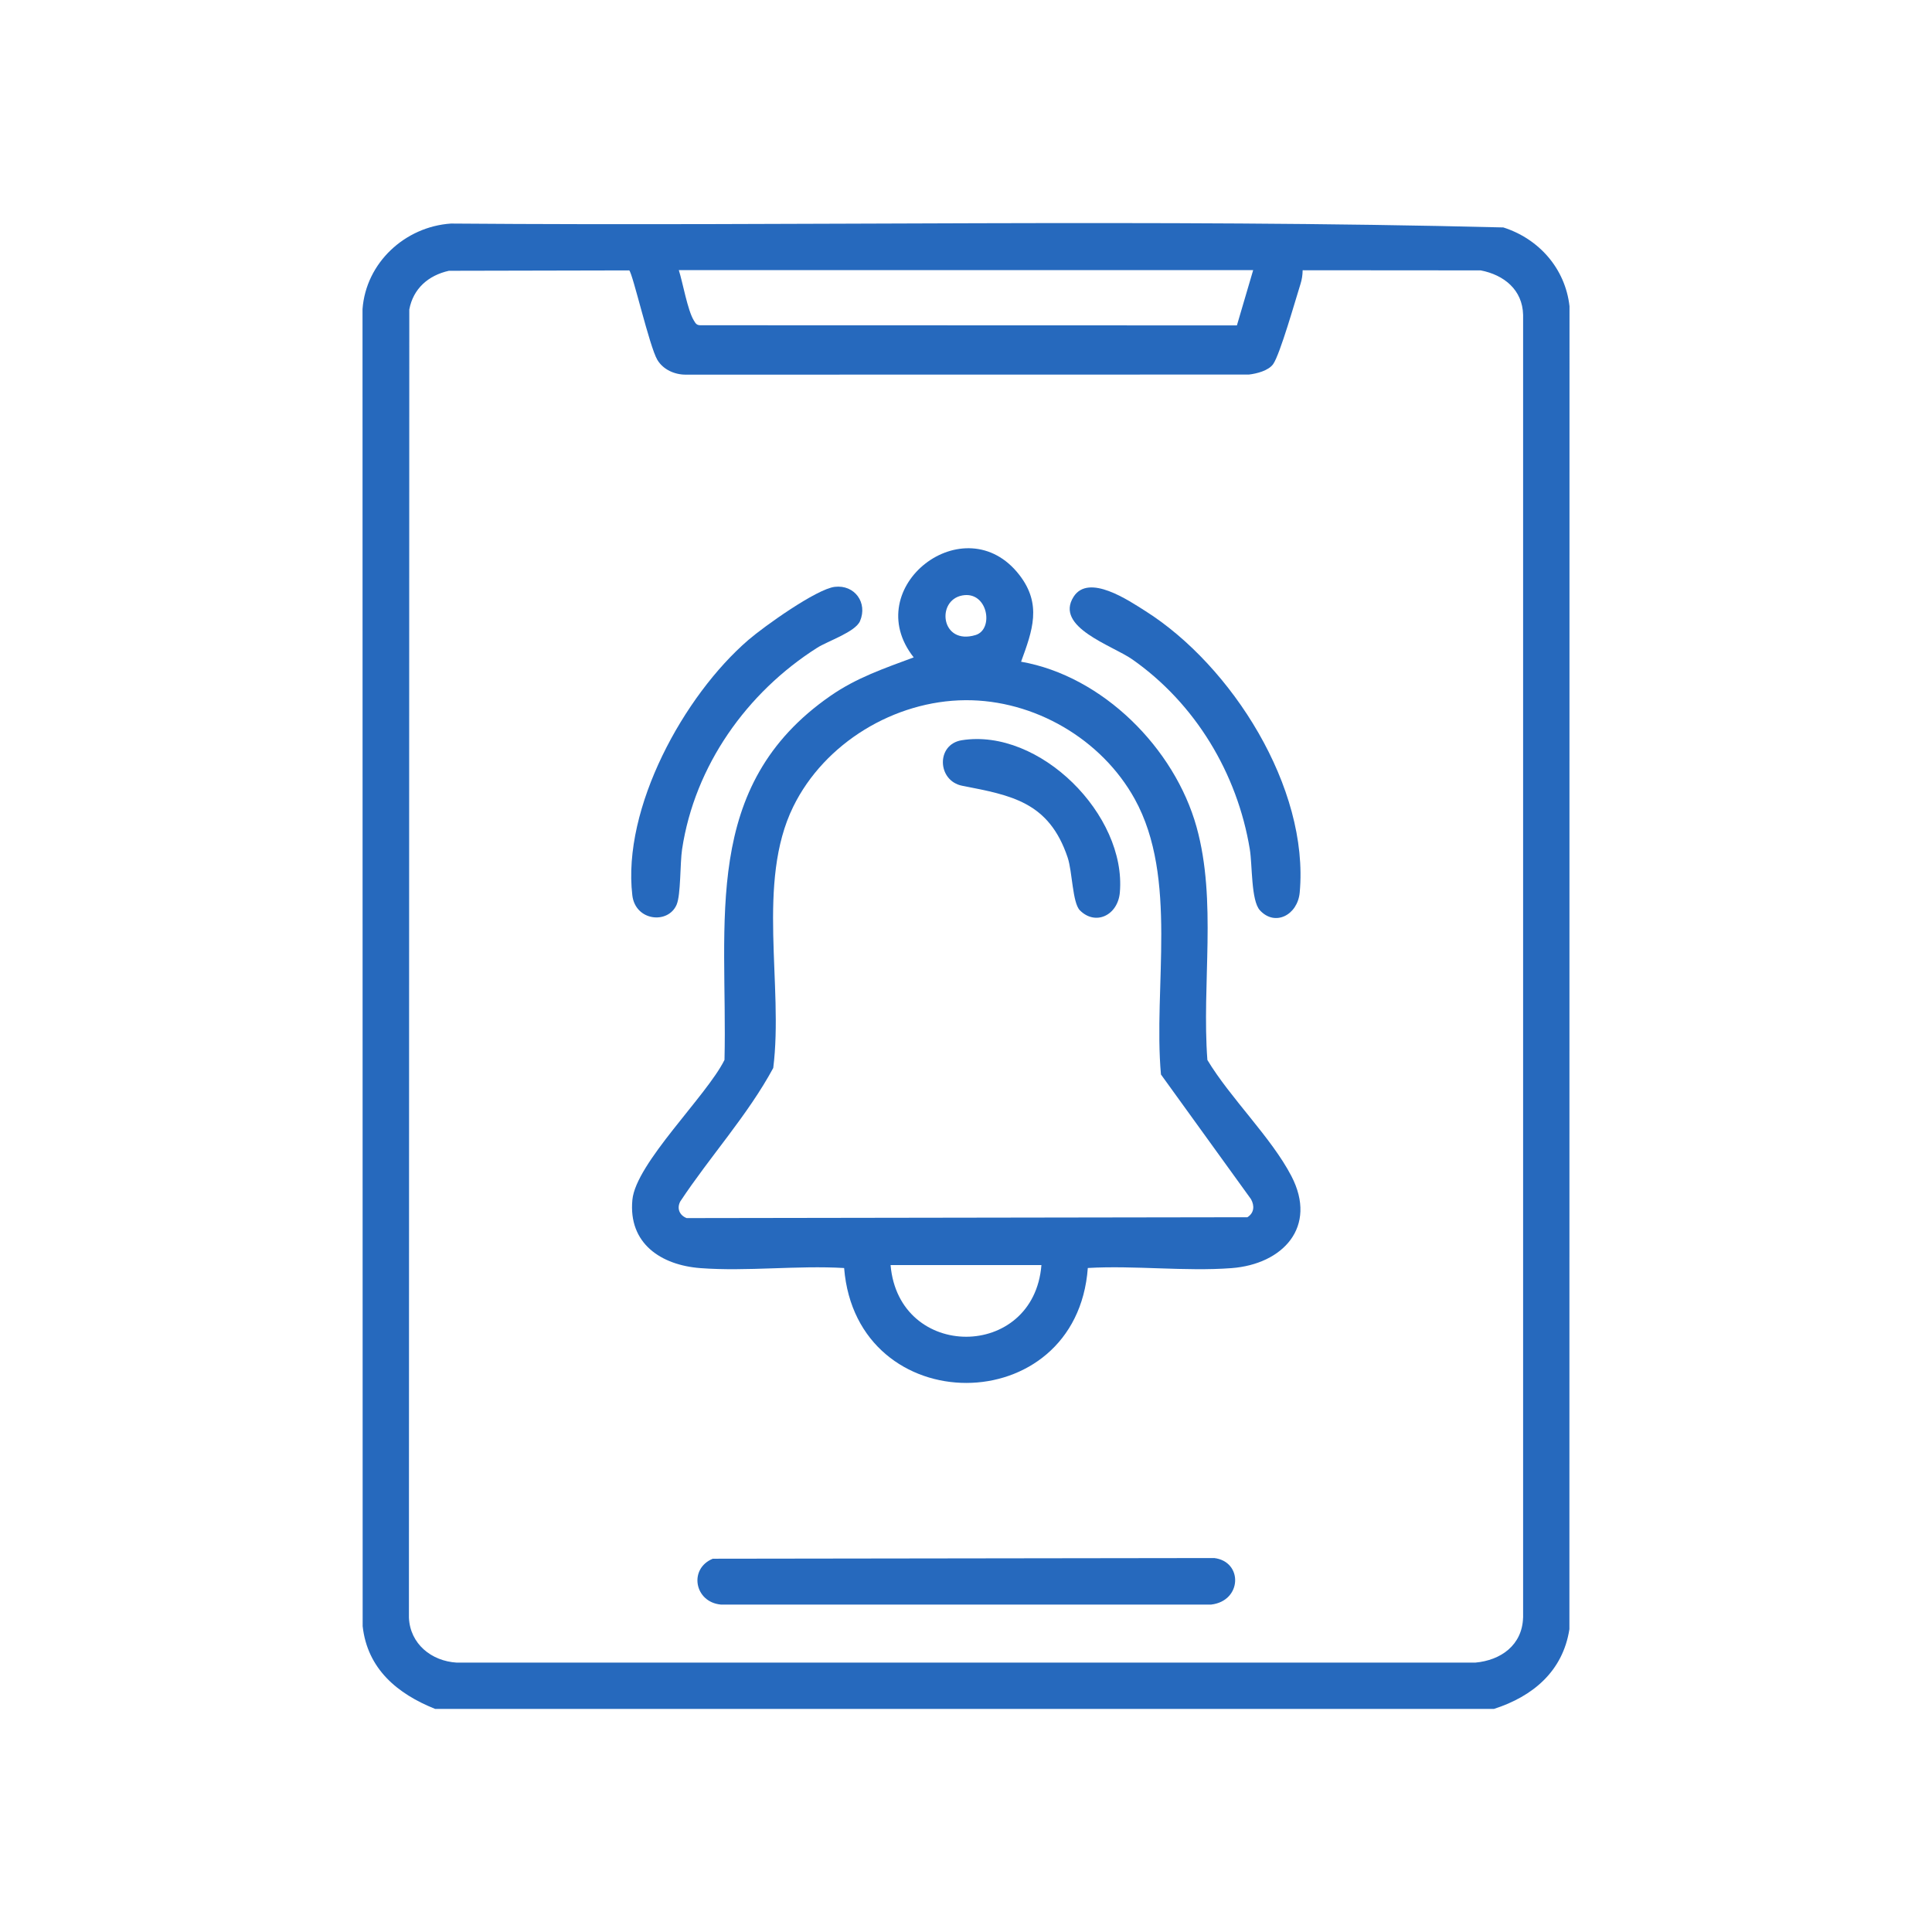<?xml version="1.0" encoding="UTF-8"?>
<svg id="Layer_1" data-name="Layer 1" xmlns="http://www.w3.org/2000/svg" viewBox="0 0 1000 1000">
  <defs>
    <style>
      .cls-1 {
        fill: #2669bd;
      }
    </style>
  </defs>
  <path class="cls-1" d="M778.08,117.72c-181.09-4.56-363.19-.57-544.66-2.01-23.8,1.61-44.01,20.25-45.78,44.3l.07,681.71c2.47,22.15,18,35.01,37.52,42.81h548.04c20.11-6.46,35.68-19.48,39.05-41.28l.05-684.75c-2.2-19.56-15.88-34.94-34.29-40.79ZM648.64,139.81l-8.42,28.62-277.63-.08c-2.08,0-2.56-.98-3.49-2.52-3.25-5.37-5.65-19.42-7.75-26.03h297.29ZM788.34,837.3c-.45,14.15-11.39,22.07-24.77,23.27H236.43c-13.12-.77-24.19-9.7-24.77-23.28l.19-677.09c2.03-10.84,9.89-17.68,20.5-20.04l93.34-.2c1.83,1.59,10.46,39.38,14.53,46.27,3.03,5.11,9.02,7.74,14.84,7.69l291.35-.05c4.05-.45,10.21-2.03,12.59-5.43,3.59-5.15,11.55-33.29,14.13-41.44.75-2.36,1.07-4.67,1.12-7.12l92.15.07c12.05,2.32,21.68,10.05,21.96,23.08v674.29Z"/>
  <path class="cls-1" d="M624.94,548.64c-2.97-39.35,5.02-82.34-5.59-120.54-11.34-40.83-48.58-78.17-90.84-85.6,5.93-16.2,10.88-29.71-.88-44.9-28.14-36.36-83.34,6.38-54.7,42.66-15.34,5.74-29.49,10.48-43.1,19.93-67.25,46.63-53.14,116.59-54.83,188.41-9.16,18.57-45.87,53.47-47.68,72.43-2.17,22.6,14.82,33.81,35.23,35.35,23.96,1.81,50.17-1.48,74.37-.05,6.38,79.4,120.31,79.21,126.13-.02,24.2-1.4,50.43,1.88,74.39.07,26.53-2.01,44.66-21.32,30.99-47.63-10.37-19.97-31.62-40.35-43.49-60.11ZM498.1,308.2c13.2-2.43,16.53,17.55,6.87,20.49-17.95,5.46-20.61-17.96-6.87-20.49ZM460.96,654.81h78.08c-3.95,49.36-73.81,49.54-78.08,0ZM645.64,630.04l-290.23.44c-3.67-1.41-5.23-4.98-3.29-8.63,15.44-23.34,34.84-44.55,48.11-69.06,5.39-42.61-8.86-96.13,10.36-135.28,16.17-32.94,52.38-54.83,89.07-55.09,35.61-.25,70.52,20.09,87.68,51.15,22.6,40.92,9.51,97.45,13.57,142.58l46.6,64.52c1.92,3.45,1.66,7.16-1.87,9.37Z"/>
  <path class="cls-1" d="M628.4,806.44l-259.46.35c-12.59,5.16-9.51,22.45,4.15,23.73h253.82c16.03-1.87,16.52-22.33,1.49-24.09Z"/>
  <path class="cls-1" d="M350.22,468.25c2.22-5.18,1.72-21.35,2.83-28.7,6.54-43.2,33.5-81.14,69.91-104.26,5.47-3.48,19.79-8.18,22.19-13.83,4.03-9.47-2.76-18.93-13.08-17.71-9.5,1.12-36.73,20.6-44.71,27.48-33.44,28.83-65.36,87.01-60.07,132.18,1.57,13.38,18.55,15.09,22.93,4.84Z"/>
  <path class="cls-1" d="M592.97,316.35c-8.78-5.57-29.49-19.66-37.27-7.48-10.06,15.76,20.08,25.22,30.35,32.41,32.61,22.84,54.39,58.99,60.85,98.31,1.35,8.22.61,26.54,5.22,31.57,7.84,8.56,19.54,2.45,20.61-9.22,4.96-54.19-35.22-117.37-79.77-145.6Z"/>
  <path class="cls-1" d="M497.83,383.14c-13.44,2.13-12.75,21.06.25,23.58,25.49,4.96,44.86,8.36,54.52,37.08,2.51,7.47,2.46,23.51,6.37,27.41,8.09,8.08,19.62,2.57,20.66-9.26,3.52-40.11-41.49-85.22-81.81-78.81Z"/>
</svg>